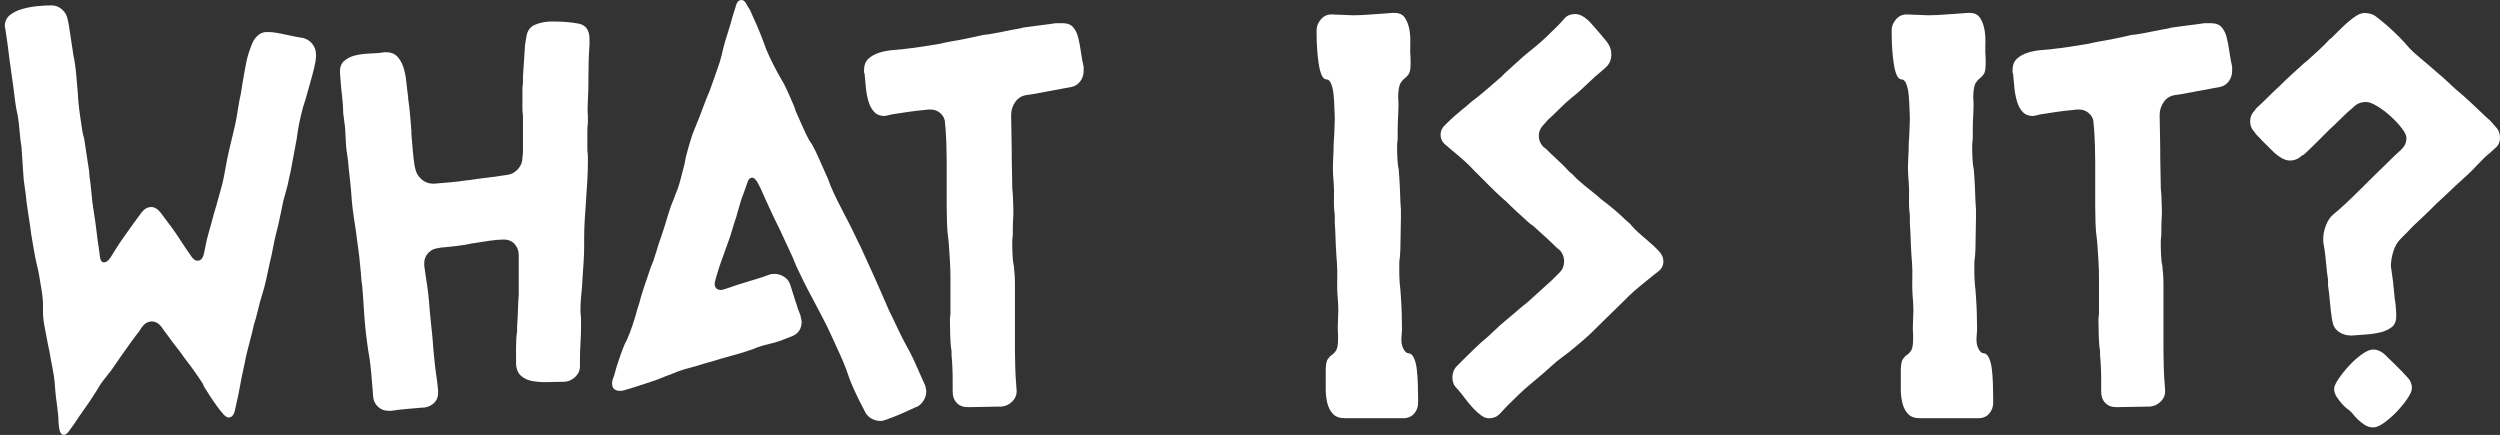 <?xml version="1.0" encoding="UTF-8"?> <!-- Generator: Adobe Illustrator 23.0.6, SVG Export Plug-In . SVG Version: 6.00 Build 0) --> <svg xmlns="http://www.w3.org/2000/svg" xmlns:xlink="http://www.w3.org/1999/xlink" id="Layer_1" x="0px" y="0px" viewBox="0 0 612.92 106.63" style="enable-background:new 0 0 612.92 106.63;" xml:space="preserve"><rect x="0" y="0" width="612.92" height="106.63" fill="#333333" stroke="none"/> <style type="text/css"> .st0{fill:#FFFFFF;} </style> <g> <path class="st0" d="M34.22,81.09c-0.7,0.88-1.49,1.93-2.37,3.16c-0.88,1.23-1.62,2.28-2.24,3.16l-1.18,1.71 c-0.62,0.97-1.4,2.04-2.37,3.22c-0.97,1.18-1.71,2.26-2.24,3.23l-0.92,1.45c-0.62,0.97-1.36,2.06-2.24,3.29 c-0.88,1.23-1.63,2.33-2.24,3.29l-1.32,1.84c-0.53,0.79-1.01,1.18-1.45,1.18c-0.62,0-1.01-0.61-1.18-1.84l-0.13-1.32 c0-1.05-0.11-2.35-0.33-3.88c-0.22-1.53-0.38-2.83-0.46-3.88l-0.13-1.84c-0.09-1.05-0.29-2.35-0.59-3.88 c-0.31-1.53-0.55-2.83-0.72-3.88l-0.39-1.84c-0.18-1.05-0.42-2.32-0.72-3.82c-0.31-1.49-0.46-2.81-0.46-3.95v-1.71 c0-1.14-0.13-2.46-0.39-3.95c-0.26-1.49-0.48-2.81-0.66-3.95l-0.39-1.71c-0.26-1.05-0.53-2.35-0.79-3.88 c-0.26-1.53-0.48-2.83-0.66-3.88l-0.26-1.97c-0.18-1.05-0.37-2.35-0.59-3.88C6.55,50,6.4,48.71,6.31,47.66l-0.26-1.84 c-0.18-1.05-0.31-2.35-0.39-3.88c-0.09-1.53-0.18-2.87-0.26-4.01l-0.13-1.84c-0.18-1.05-0.33-2.35-0.46-3.88 c-0.13-1.53-0.29-2.83-0.46-3.88l-0.39-1.84c-0.18-1.05-0.35-2.35-0.53-3.88c-0.18-1.53-0.35-2.83-0.53-3.88l-0.26-1.97 c-0.18-1.05-0.35-2.35-0.53-3.88c-0.18-1.53-0.35-2.83-0.53-3.88L1.31,7.11c0-0.17-0.02-0.28-0.07-0.33 C1.2,6.74,1.18,6.63,1.18,6.45c0-1.14,0.4-2.04,1.19-2.7c0.79-0.66,1.78-1.16,2.96-1.51c1.18-0.35,2.43-0.59,3.75-0.72 c1.32-0.13,2.5-0.2,3.55-0.2c0.96,0,1.82,0.33,2.57,0.99c0.75,0.66,1.21,1.47,1.38,2.43l0.26,1.18c0.18,1.05,0.37,2.35,0.59,3.88 c0.22,1.54,0.42,2.83,0.59,3.88l0.26,1.32c0.17,1.05,0.33,2.35,0.46,3.88c0.13,1.54,0.24,2.83,0.33,3.88l0.13,1.98 c0.09,1.05,0.24,2.35,0.46,3.88c0.22,1.54,0.42,2.83,0.59,3.88l0.4,1.58c0.17,1.05,0.37,2.35,0.59,3.88 c0.22,1.54,0.42,2.83,0.59,3.88l0.13,1.58c0.17,1.05,0.33,2.35,0.46,3.88c0.13,1.54,0.28,2.83,0.46,3.88l0.26,1.71 c0.18,1.05,0.35,2.35,0.53,3.88c0.17,1.54,0.35,2.83,0.53,3.88l0.26,1.97c0.09,1.14,0.44,1.71,1.05,1.71 c0.53,0,1.05-0.39,1.58-1.18l1.32-2.11c0.53-0.88,1.25-1.95,2.17-3.23c0.92-1.27,1.69-2.35,2.3-3.23l1.84-2.5 c0.7-0.88,1.49-1.32,2.37-1.32c0.79,0,1.53,0.44,2.24,1.32l1.58,2.11c0.7,0.88,1.47,1.93,2.3,3.16c0.83,1.23,1.56,2.33,2.17,3.29 l1.45,2.11c0.53,0.79,1.05,1.18,1.58,1.18c0.79,0,1.32-0.57,1.58-1.71l0.39-1.84c0.17-1.05,0.48-2.32,0.92-3.82 c0.44-1.49,0.79-2.77,1.05-3.82l0.66-2.24c0.26-0.97,0.61-2.22,1.05-3.75c0.44-1.53,0.75-2.83,0.92-3.88l0.39-2.11 c0.18-1.05,0.44-2.35,0.79-3.88c0.35-1.53,0.66-2.83,0.92-3.88l0.53-2.24c0.26-1.14,0.51-2.46,0.72-3.95 c0.22-1.49,0.46-2.76,0.72-3.82l0.39-2.5c0.18-0.96,0.39-2.21,0.66-3.75c0.26-1.53,0.57-2.83,0.92-3.88l0.66-1.84 c0.35-0.96,0.88-1.76,1.58-2.37c0.7-0.61,1.58-0.88,2.63-0.79c0.88,0,2.19,0.2,3.95,0.59c1.76,0.39,3.2,0.68,4.34,0.86h0.13 c0.97,0.26,1.73,0.77,2.3,1.51c0.57,0.75,0.86,1.6,0.86,2.57v0.66l-0.13,1.05c-0.18,1.05-0.48,2.35-0.92,3.88 c-0.44,1.54-0.79,2.79-1.05,3.75l-0.53,1.84c-0.35,0.97-0.7,2.19-1.05,3.69c-0.35,1.49-0.62,2.81-0.79,3.95l-0.26,1.84 c-0.18,1.05-0.42,2.35-0.72,3.88c-0.31,1.54-0.55,2.83-0.72,3.88l-0.39,1.71c-0.18,1.05-0.48,2.33-0.92,3.82 c-0.44,1.49-0.75,2.76-0.92,3.82l-0.39,1.84c-0.18,0.97-0.46,2.22-0.86,3.75c-0.39,1.54-0.68,2.83-0.86,3.88l-0.39,1.97 c-0.26,1.05-0.55,2.33-0.86,3.82c-0.31,1.49-0.59,2.76-0.86,3.82l-0.53,1.84c-0.35,1.05-0.7,2.33-1.05,3.82 c-0.35,1.49-0.7,2.77-1.05,3.82l-0.39,1.71c-0.26,1.05-0.59,2.33-0.99,3.82c-0.39,1.49-0.68,2.77-0.86,3.82l-0.39,1.84 c-0.26,1.14-0.53,2.46-0.79,3.95c-0.26,1.49-0.53,2.77-0.79,3.82l-0.4,1.84c-0.26,1.23-0.79,1.84-1.58,1.84 c-0.35,0-0.77-0.26-1.25-0.79c-0.48-0.53-1.01-1.18-1.58-1.97c-0.57-0.79-1.14-1.62-1.71-2.5c-0.57-0.88-1.08-1.67-1.51-2.37 l-0.26-0.66c-0.61-0.96-1.36-2.06-2.24-3.29c-0.88-1.23-1.67-2.28-2.37-3.16l-0.53-0.79c-0.7-0.88-1.49-1.91-2.37-3.09 c-0.88-1.18-1.67-2.26-2.37-3.22l-0.26-0.39c-0.7-0.88-1.49-1.32-2.37-1.32c-0.88,0-1.67,0.44-2.37,1.32L34.22,81.09z"></path> <path class="st0" d="M103.73,99.92c-1.05,0.09-2.35,0.2-3.88,0.33c-1.54,0.13-2.83,0.29-3.88,0.46H95.7h-0.53 c-0.97,0-1.8-0.33-2.5-0.99c-0.7-0.66-1.1-1.47-1.18-2.44l-0.13-1.71c-0.09-1.14-0.2-2.46-0.33-3.95 c-0.13-1.49-0.29-2.81-0.46-3.95L90.3,86.1c-0.18-1.14-0.35-2.46-0.53-3.95c-0.18-1.49-0.31-2.81-0.39-3.95l-0.13-1.71 c-0.09-1.14-0.18-2.48-0.26-4.02c-0.09-1.53-0.22-2.83-0.39-3.88l-0.13-1.71c-0.09-1.14-0.22-2.46-0.39-3.95 c-0.18-1.49-0.35-2.81-0.53-3.95l-0.26-2.11c-0.18-1.05-0.38-2.35-0.59-3.88c-0.22-1.53-0.37-2.83-0.46-3.88l-0.13-1.84 c-0.09-1.14-0.22-2.48-0.4-4.02c-0.18-1.53-0.31-2.83-0.39-3.88l-0.26-1.84c-0.18-1.05-0.29-2.35-0.33-3.88 c-0.05-1.53-0.15-2.83-0.33-3.88l-0.26-2.11c0-1.14-0.09-2.46-0.26-3.95c-0.18-1.49-0.31-2.81-0.39-3.95l-0.13-1.84 c-0.09-1.32,0.24-2.3,0.99-2.96c0.74-0.66,1.67-1.12,2.76-1.38c1.1-0.26,2.32-0.42,3.69-0.46c1.36-0.04,2.57-0.15,3.62-0.33 c1.32,0,2.3,0.35,2.96,1.05c0.66,0.7,1.16,1.58,1.51,2.63c0.35,1.05,0.59,2.24,0.72,3.56c0.13,1.32,0.28,2.59,0.46,3.82v0.39 c0.17,1.05,0.33,2.35,0.46,3.88c0.13,1.54,0.24,2.88,0.33,4.02v0.79c0.09,1.05,0.2,2.35,0.33,3.88c0.13,1.54,0.28,2.83,0.46,3.88 l0.13,0.53c0.18,1.05,0.68,1.95,1.51,2.7c0.83,0.75,1.82,1.12,2.96,1.12h0.13c1.05-0.09,2.35-0.2,3.88-0.33 c1.53-0.13,2.83-0.28,3.88-0.46l1.18-0.13c1.05-0.17,2.35-0.35,3.88-0.53c1.53-0.17,2.83-0.35,3.88-0.53l0.92-0.13 c1.14-0.09,2.11-0.55,2.9-1.38c0.79-0.83,1.18-1.82,1.18-2.96l0.13-1.05v-5.27v-2.63V28.3c-0.09-0.53-0.13-1.14-0.13-1.84 c0-0.7,0-1.4,0-2.11c0-0.7,0-1.4,0-2.11c0-0.7,0.04-1.32,0.13-1.84v-1.58c0.09-1.14,0.17-2.46,0.26-3.95 c0.09-1.49,0.17-2.81,0.26-3.95L129,9.35c0.18-1.67,0.9-2.76,2.17-3.29c1.27-0.53,2.65-0.79,4.15-0.79c2.63,0,4.83,0.18,6.58,0.53 c1.75,0.35,2.63,1.63,2.63,3.82v1.32c-0.09,1.05-0.15,2.35-0.2,3.88c-0.04,1.54-0.07,2.88-0.07,4.02v1.71 c0,1.05-0.04,2.35-0.13,3.88c-0.09,1.54-0.09,2.88,0,4.01v1.71c-0.09,0.62-0.13,1.27-0.13,1.97c0,0.7,0,1.4,0,2.11 c0,0.7,0,1.38,0,2.04c0,0.66,0.04,1.25,0.13,1.78v2.11c0,1.14-0.05,2.48-0.13,4.01c-0.09,1.54-0.18,2.83-0.26,3.88l-0.13,2.11 c-0.09,1.05-0.18,2.35-0.26,3.88c-0.09,1.54-0.13,2.88-0.13,4.02v2.24c0,1.05-0.04,2.35-0.13,3.88c-0.09,1.54-0.18,2.83-0.26,3.88 l-0.13,2.11c-0.09,0.88-0.18,1.84-0.26,2.9c-0.09,1.05-0.13,2.06-0.13,3.03c0,0.44,0.02,0.81,0.07,1.12 c0.04,0.31,0.07,0.59,0.07,0.86v1.97c0,1.14-0.04,2.48-0.13,4.02c-0.09,1.54-0.13,2.83-0.13,3.88v1.84c0,1.05-0.42,1.95-1.25,2.7 c-0.83,0.75-1.73,1.12-2.7,1.12c-1.14,0-2.37,0.02-3.69,0.07c-1.32,0.04-2.57-0.02-3.75-0.2c-1.18-0.17-2.17-0.59-2.96-1.25 c-0.79-0.66-1.23-1.65-1.32-2.96v-0.13c0-1.14,0-2.48,0-4.02c0-1.53,0.09-2.83,0.26-3.88v-1.19c0.09-1.05,0.15-2.35,0.2-3.88 c0.04-1.53,0.11-2.83,0.2-3.88v-1.05v-7.9v-0.79c0-1.05-0.33-1.95-0.99-2.7c-0.66-0.74-1.56-1.12-2.7-1.12 c-0.97,0-2.22,0.11-3.75,0.33c-1.54,0.22-2.79,0.42-3.75,0.59h-0.13c-1.05,0.26-2.35,0.48-3.88,0.66 c-1.54,0.18-2.83,0.31-3.88,0.39l-0.66,0.13c-0.97,0.09-1.78,0.48-2.44,1.18c-0.66,0.7-0.99,1.54-0.99,2.5v0.53l0.13,1.05 c0.17,1.14,0.37,2.46,0.59,3.95c0.22,1.49,0.37,2.81,0.46,3.95l0.13,1.71c0.09,1.14,0.22,2.48,0.39,4.01 c0.17,1.54,0.31,2.83,0.39,3.88l0.13,1.84c0.09,1.14,0.22,2.46,0.39,3.95c0.18,1.49,0.35,2.81,0.53,3.95l0.26,2.37v0.66 c0,0.97-0.31,1.76-0.92,2.37c-0.62,0.62-1.4,1.01-2.37,1.19H103.73z"></path> <path class="st0" d="M193.77,69.9c0.35,1.05,0.75,2.3,1.19,3.75c0.44,1.45,0.88,2.7,1.32,3.75v0.13c0.17,0.7,0.26,1.14,0.26,1.32 c0,1.84-0.88,3.07-2.63,3.69l-1.71,0.66c-1.05,0.44-2.33,0.83-3.82,1.18c-1.49,0.35-2.72,0.75-3.69,1.18l-1.97,0.66 c-1.05,0.35-2.33,0.72-3.82,1.12c-1.49,0.39-2.77,0.77-3.82,1.12l-2.37,0.66c-1.05,0.35-2.33,0.72-3.82,1.12 c-1.49,0.39-2.72,0.81-3.69,1.25l-2.11,0.79c-0.97,0.44-2.19,0.9-3.68,1.38c-1.49,0.48-2.77,0.9-3.82,1.25l-2.63,0.79 c-0.26,0.09-0.57,0.13-0.92,0.13c-1.32,0-1.97-0.61-1.97-1.84c0-0.35,0.04-0.66,0.13-0.92l0.39-1.05c0.26-1.05,0.63-2.3,1.12-3.75 c0.48-1.45,0.94-2.7,1.38-3.75l0.66-1.32c0.44-0.97,0.9-2.17,1.38-3.62c0.48-1.45,0.86-2.7,1.12-3.75l0.39-1.18 c0.26-1.05,0.64-2.32,1.12-3.82c0.48-1.49,0.9-2.72,1.25-3.69l0.53-1.58c0.44-0.97,0.88-2.19,1.32-3.69 c0.44-1.49,0.83-2.72,1.19-3.69l0.53-1.58c0.35-1.05,0.75-2.32,1.18-3.82c0.44-1.49,0.88-2.72,1.32-3.68l0.53-1.45 c0.44-0.97,0.86-2.19,1.25-3.69c0.4-1.49,0.72-2.76,0.99-3.82l0.26-1.45c0.26-1.05,0.61-2.32,1.05-3.82 c0.44-1.49,0.88-2.72,1.32-3.69l0.53-1.32c0.44-1.05,0.92-2.3,1.45-3.75c0.53-1.45,1.01-2.65,1.45-3.62l0.53-1.45 c0.35-1.05,0.79-2.3,1.32-3.75c0.53-1.45,0.92-2.7,1.18-3.75l0.39-1.71c0.26-1.05,0.64-2.32,1.12-3.82 c0.48-1.49,0.86-2.77,1.12-3.82l0.79-2.5C180.6,0.57,181.09,0,181.79,0c0.53,0,1.01,0.48,1.45,1.45l0.66,1.05 c0.44,0.97,0.96,2.15,1.58,3.56c0.61,1.4,1.1,2.59,1.45,3.55l0.39,1.05c0.35,1.05,0.86,2.26,1.51,3.62 c0.66,1.36,1.25,2.52,1.78,3.49l0.66,1.18c0.61,0.97,1.23,2.13,1.84,3.49c0.61,1.36,1.14,2.57,1.58,3.62l0.39,1.18 c0.44,0.97,0.96,2.15,1.58,3.56c0.61,1.4,1.18,2.59,1.71,3.55l0.79,1.18c0.53,0.97,1.1,2.15,1.71,3.56 c0.61,1.4,1.14,2.59,1.58,3.55l0.53,1.19c0.35,1.05,0.86,2.28,1.51,3.68c0.66,1.4,1.25,2.59,1.78,3.56l0.66,1.32 c0.53,0.97,1.14,2.15,1.84,3.56c0.7,1.4,1.27,2.59,1.71,3.55l0.53,1.05c0.44,0.97,0.99,2.17,1.65,3.62 c0.66,1.45,1.21,2.66,1.65,3.62l0.53,1.18c0.44,0.97,0.96,2.17,1.58,3.62c0.61,1.45,1.14,2.66,1.58,3.62l0.66,1.32 c0.44,0.97,0.99,2.13,1.65,3.49c0.66,1.36,1.25,2.52,1.78,3.49l0.79,1.45c0.53,0.97,1.1,2.15,1.71,3.56 c0.61,1.4,1.14,2.59,1.58,3.55l0.66,1.45c0.17,0.7,0.26,1.18,0.26,1.45c0,0.79-0.22,1.54-0.66,2.24c-0.44,0.7-1.01,1.23-1.71,1.58 h-0.13c-0.62,0.26-1.34,0.59-2.17,0.99c-0.84,0.39-1.69,0.77-2.57,1.12c-0.88,0.35-1.67,0.66-2.37,0.92 c-0.7,0.26-1.23,0.39-1.58,0.39c-0.79,0-1.54-0.2-2.24-0.59c-0.7-0.39-1.23-0.94-1.58-1.65l-0.53-1.05 c-0.53-0.97-1.12-2.15-1.78-3.56c-0.66-1.4-1.16-2.59-1.51-3.55l-0.79-2.24c-0.35-0.97-0.86-2.17-1.51-3.62 c-0.66-1.45-1.21-2.65-1.65-3.62l-0.79-1.71c-0.44-0.97-1.01-2.13-1.71-3.49c-0.7-1.36-1.32-2.52-1.84-3.49l-1.18-2.24 c-0.53-0.96-1.14-2.15-1.84-3.56c-0.7-1.4-1.27-2.59-1.71-3.55l-0.92-2.24c-0.44-0.96-0.99-2.15-1.65-3.56 c-0.66-1.4-1.21-2.59-1.65-3.55l-1.05-2.11c-0.44-0.96-0.99-2.15-1.65-3.55c-0.66-1.4-1.21-2.63-1.65-3.69l-0.79-1.58 c-0.53-0.97-1.01-1.45-1.45-1.45c-0.61,0-1.05,0.53-1.32,1.58l-0.79,2.24c-0.44,1.05-0.86,2.33-1.25,3.82 c-0.39,1.49-0.77,2.72-1.12,3.69l-0.92,3.03c-0.35,0.97-0.79,2.19-1.32,3.69c-0.53,1.49-0.97,2.72-1.32,3.69l-0.92,3.03 c-0.18,0.7-0.26,1.1-0.26,1.18c0,1.05,0.53,1.58,1.58,1.58c0.17,0,0.53-0.09,1.05-0.26l1.58-0.53c0.96-0.35,2.19-0.74,3.69-1.18 c1.49-0.44,2.76-0.83,3.82-1.18l1.84-0.66c0.26-0.09,0.61-0.13,1.05-0.13c0.88,0,1.69,0.24,2.43,0.72 C193,68.35,193.51,69.03,193.77,69.9z"></path> <path class="st0" d="M226.42,26.99c-1.05,0.09-2.35,0.24-3.88,0.46c-1.54,0.22-2.83,0.42-3.88,0.59l-1.05,0.26 c-0.18,0-0.31,0.02-0.39,0.07c-0.09,0.05-0.22,0.07-0.39,0.07c-1.05,0-1.89-0.33-2.5-0.99c-0.62-0.66-1.08-1.49-1.38-2.5 c-0.31-1.01-0.53-2.13-0.66-3.36c-0.13-1.23-0.24-2.41-0.33-3.55l-0.13-0.26v-0.53c0-1.23,0.35-2.17,1.05-2.83 c0.7-0.66,1.6-1.16,2.7-1.51c1.1-0.35,2.3-0.57,3.62-0.66c1.32-0.09,2.54-0.22,3.68-0.39l1.19-0.13c1.05-0.18,2.35-0.37,3.88-0.59 c1.53-0.22,2.83-0.46,3.88-0.72l1.32-0.26c1.05-0.17,2.35-0.41,3.88-0.72c1.53-0.31,2.83-0.59,3.88-0.86l1.18-0.13 c1.14-0.17,2.46-0.42,3.95-0.72c1.49-0.31,2.77-0.55,3.82-0.72l1.05-0.26c1.14-0.17,2.46-0.35,3.95-0.53 c1.49-0.17,2.81-0.35,3.95-0.53h1.19h0.53c1.14,0,2,0.33,2.57,0.99c0.57,0.66,0.99,1.51,1.25,2.57c0.26,1.05,0.48,2.22,0.66,3.49 c0.17,1.27,0.39,2.48,0.66,3.62v0.26v0.79c0,0.97-0.29,1.82-0.86,2.57c-0.57,0.75-1.34,1.21-2.3,1.38l-1.45,0.26 c-1.05,0.18-2.35,0.42-3.88,0.72c-1.54,0.31-2.83,0.55-3.88,0.72l-1.71,0.26c-1.14,0.18-2.04,0.75-2.7,1.71 c-0.66,0.97-0.99,1.98-0.99,3.03v0.53c0,1.05,0.02,2.35,0.07,3.88c0.04,1.54,0.07,2.88,0.07,4.02v1.84c0,1.05,0.02,2.35,0.07,3.88 c0.04,1.54,0.07,2.88,0.07,4.02l0.13,1.45c0,0.53,0.02,1.14,0.07,1.84c0.04,0.7,0.07,1.4,0.07,2.11c0,0.7-0.02,1.4-0.07,2.11 c-0.04,0.7-0.07,1.32-0.07,1.84v1.84c0,0.26-0.02,0.55-0.07,0.86c-0.04,0.31-0.07,0.68-0.07,1.12c0,0.97,0.02,2,0.07,3.09 c0.04,1.1,0.15,2.04,0.33,2.83l0.13,1.45c0.09,0.79,0.13,1.71,0.13,2.76s0,2.06,0,3.03v2.11v1.71v7.9v1.58 c0,1.14,0.02,2.48,0.07,4.02c0.04,1.54,0.11,2.83,0.2,3.88l0.13,1.84c0.09,1.05-0.24,1.97-0.99,2.76c-0.75,0.79-1.65,1.23-2.7,1.32 h-0.26c-1.05,0-2.35,0.02-3.88,0.07c-1.54,0.04-2.88,0.07-4.02,0.07h-0.13c-1.14,0-2.04-0.35-2.7-1.05 c-0.66-0.7-0.99-1.62-0.99-2.76v-0.92v-1.97c0-0.96-0.02-1.97-0.07-3.03c-0.05-1.05-0.11-2.02-0.2-2.9V86.1 c-0.18-1.05-0.29-2.35-0.33-3.88c-0.04-1.53-0.07-2.87-0.07-4.02l0.13-1.18v-7.9V67.8c0-1.05-0.04-2.35-0.13-3.88 c-0.09-1.53-0.18-2.87-0.26-4.01l-0.13-1.32c-0.18-1.14-0.29-2.48-0.33-4.02c-0.04-1.53-0.07-2.83-0.07-3.88V49.1v-7.9v-1.58 c0-1.05-0.02-2.35-0.07-3.88c-0.05-1.53-0.11-2.87-0.2-4.02l-0.13-1.45c0-0.96-0.35-1.78-1.05-2.43c-0.7-0.66-1.54-0.99-2.5-0.99 h-0.53L226.42,26.99z"></path> <path class="st0" d="M325.28,19.48c-0.53,0-0.94-0.35-1.25-1.05c-0.31-0.7-0.55-1.62-0.72-2.77c-0.18-1.14-0.31-2.35-0.39-3.62 c-0.09-1.27-0.13-2.52-0.13-3.75V7.37c0-0.96,0.37-1.86,1.12-2.7c0.75-0.83,1.69-1.21,2.83-1.12l3.29,0.13 c1.14,0.09,2.48,0.09,4.02,0c1.53-0.09,2.83-0.17,3.88-0.26l3.55-0.26h0.4c1.14,0,1.97,0.37,2.5,1.12c0.53,0.75,0.9,1.67,1.12,2.76 c0.22,1.1,0.31,2.33,0.26,3.69c-0.05,1.36-0.02,2.61,0.07,3.75v0.66v0.53c0,1.23-0.15,2.06-0.46,2.5 c-0.31,0.44-0.64,0.79-0.99,1.05c-0.35,0.26-0.68,0.64-0.99,1.12c-0.31,0.48-0.51,1.43-0.59,2.83v0.92c0.09,1.05,0.09,2.35,0,3.88 c-0.09,1.54-0.13,2.88-0.13,4.02v1.71c0,0.35-0.02,0.68-0.07,0.99c-0.04,0.31-0.07,0.68-0.07,1.12c0,0.97,0.02,1.97,0.07,3.03 c0.04,1.05,0.15,1.97,0.33,2.77l0.13,1.84c0.09,1.14,0.15,2.48,0.2,4.01c0.04,1.54,0.11,2.83,0.2,3.88v2.11 c0,1.14-0.02,2.48-0.07,4.02c-0.05,1.54-0.07,2.83-0.07,3.88l-0.13,1.84c-0.09,0.44-0.13,0.92-0.13,1.45c0,0.53,0,1.1,0,1.71 c0,0.88,0.02,1.71,0.07,2.5c0.04,0.79,0.11,1.49,0.2,2.11l0.13,1.97c0.09,1.05,0.15,2.35,0.2,3.88c0.04,1.54,0.07,2.88,0.07,4.01 l-0.13,1.84c-0.09,1.14,0.07,2.09,0.46,2.83c0.39,0.75,0.81,1.12,1.25,1.12c0.53,0,0.96,0.37,1.32,1.12 c0.35,0.75,0.59,1.67,0.72,2.76c0.13,1.1,0.22,2.3,0.26,3.62c0.04,1.32,0.07,2.55,0.07,3.69v0.92c0,1.05-0.33,1.95-0.99,2.7 c-0.66,0.75-1.56,1.12-2.7,1.12h-3.16h-7.9h-3.16c-1.32,0-2.3-0.35-2.96-1.05c-0.66-0.7-1.12-1.58-1.38-2.63 c-0.26-1.05-0.4-2.22-0.4-3.49c0-1.27,0-2.52,0-3.75v-0.66c0-1.4,0.15-2.35,0.46-2.83c0.31-0.48,0.66-0.86,1.05-1.12 c0.39-0.26,0.74-0.63,1.05-1.12c0.31-0.48,0.46-1.43,0.46-2.83v-1.05c-0.09-1.05-0.09-2.35,0-3.88c0.09-1.53,0.09-2.87,0-4.01 l-0.13-1.71c-0.09-1.14-0.11-2.48-0.07-4.02c0.04-1.53,0.02-2.83-0.07-3.88l-0.13-1.84c-0.09-1.14-0.15-2.48-0.2-4.02 c-0.04-1.53-0.11-2.83-0.2-3.88v-2.11c-0.18-1.14-0.24-2.48-0.2-4.02c0.04-1.53,0.02-2.83-0.07-3.88l-0.13-1.71 c-0.09-1.14-0.09-2.48,0-4.01c0.09-1.53,0.13-2.83,0.13-3.88l0.13-1.97c0-0.53,0.02-1.14,0.07-1.84c0.04-0.7,0.07-1.4,0.07-2.11 c0-0.7-0.02-1.4-0.07-2.11c-0.04-0.7-0.07-1.32-0.07-1.84l-0.13-1.84c-0.09-1.14-0.29-2.08-0.59-2.83 C326.09,19.86,325.72,19.48,325.28,19.48z"></path> <path class="st0" d="M358.85,88.07c0.7-0.7,1.62-1.6,2.76-2.7c1.14-1.1,2.15-2,3.03-2.7l1.97-1.84c0.7-0.7,1.67-1.56,2.9-2.57 c1.23-1.01,2.24-1.86,3.03-2.57l2.24-1.84c0.79-0.7,1.75-1.58,2.9-2.63c1.14-1.05,2.11-1.93,2.9-2.63l1.84-1.84 c0.7-0.7,1.05-1.58,1.05-2.63c0-1.14-0.39-2.11-1.18-2.9l-0.53-0.39c-0.79-0.79-1.76-1.71-2.9-2.76c-1.14-1.05-2.11-1.93-2.9-2.63 l-0.92-0.66c-0.79-0.7-1.76-1.58-2.9-2.63c-1.14-1.05-2.11-1.98-2.9-2.77l-1.05-0.92c-0.79-0.7-1.73-1.6-2.83-2.7 c-1.1-1.1-2.04-2.04-2.83-2.83l-1.05-1.05c-0.7-0.79-1.63-1.69-2.76-2.7c-1.14-1.01-2.15-1.86-3.03-2.57l-1.05-0.92 c-0.97-0.7-1.45-1.58-1.45-2.63c0-0.97,0.39-1.8,1.18-2.5l0.66-0.66c0.79-0.79,1.78-1.67,2.96-2.63c1.18-0.96,2.17-1.8,2.96-2.5 l1.05-0.79c0.88-0.7,1.91-1.56,3.09-2.57c1.18-1.01,2.17-1.86,2.96-2.57l0.92-0.92c0.79-0.7,1.76-1.58,2.9-2.63 c1.14-1.05,2.15-1.93,3.03-2.63l1.45-1.18c0.88-0.7,1.86-1.58,2.96-2.63c1.1-1.05,2.04-1.97,2.83-2.76l1.32-1.45 c0.61-0.79,1.53-1.19,2.76-1.19c1.23,0,2.54,0.79,3.95,2.37c1.4,1.58,2.68,3.07,3.82,4.48l0.26,0.39c0.53,0.79,0.79,1.67,0.79,2.63 c0,1.32-0.44,2.37-1.32,3.16l-1.18,1.05c-0.88,0.7-1.87,1.58-2.96,2.63c-1.1,1.05-2.04,1.93-2.83,2.63l-1.45,1.18 c-0.88,0.7-1.87,1.6-2.96,2.7c-1.1,1.1-2.04,2-2.83,2.7l-1.05,1.18c-0.79,0.79-1.19,1.71-1.19,2.76c0,1.05,0.39,1.98,1.19,2.77 l0.53,0.39c0.79,0.79,1.75,1.71,2.9,2.76c1.14,1.05,2.06,1.98,2.76,2.77l0.92,0.79c0.7,0.79,1.65,1.67,2.83,2.63 c1.18,0.97,2.22,1.8,3.09,2.5l1.05,0.92c0.97,0.7,2.02,1.54,3.16,2.5c1.14,0.97,2.11,1.84,2.9,2.63l1.05,0.92 c0.7,0.88,1.65,1.82,2.83,2.83c1.18,1.01,2.17,1.87,2.96,2.57l1.18,1.18c0.79,0.79,1.18,1.67,1.18,2.63c0,1.05-0.44,1.89-1.32,2.5 l-1.18,0.92c-0.88,0.7-1.93,1.56-3.16,2.57c-1.23,1.01-2.19,1.87-2.9,2.57l-1.45,1.45c-0.79,0.79-1.73,1.71-2.83,2.76 c-1.1,1.05-2.04,1.97-2.83,2.76l-1.58,1.58c-0.7,0.7-1.65,1.56-2.83,2.57c-1.18,1.01-2.22,1.87-3.09,2.57l-1.58,1.18 c-0.97,0.7-2,1.56-3.09,2.57c-1.1,1.01-2.09,1.87-2.96,2.57l-1.71,1.45c-0.88,0.7-1.89,1.6-3.03,2.7c-1.14,1.1-2.06,2-2.76,2.7 l-1.84,1.98c-0.7,0.7-1.58,1.05-2.63,1.05c-0.62,0-1.25-0.24-1.91-0.72c-0.66-0.48-1.32-1.07-1.98-1.78 c-0.66-0.7-1.3-1.47-1.91-2.3c-0.62-0.83-1.23-1.6-1.84-2.3l-0.26-0.26c-0.7-0.7-1.05-1.58-1.05-2.63c0-1.23,0.44-2.24,1.32-3.03 L358.85,88.07z"></path> <path class="st0" d="M466.27,19.48c-0.53,0-0.94-0.35-1.25-1.05c-0.31-0.7-0.55-1.62-0.72-2.77c-0.18-1.14-0.31-2.35-0.39-3.62 c-0.09-1.27-0.13-2.52-0.13-3.75V7.37c0-0.96,0.37-1.86,1.12-2.7c0.75-0.83,1.69-1.21,2.83-1.12l3.29,0.13 c1.14,0.09,2.48,0.09,4.02,0c1.53-0.09,2.83-0.17,3.88-0.26l3.55-0.26h0.4c1.14,0,1.97,0.37,2.5,1.12c0.53,0.75,0.9,1.67,1.12,2.76 c0.22,1.1,0.31,2.33,0.26,3.69c-0.05,1.36-0.02,2.61,0.07,3.75v0.66v0.53c0,1.23-0.15,2.06-0.46,2.5 c-0.31,0.44-0.64,0.79-0.99,1.05c-0.35,0.26-0.68,0.64-0.99,1.12c-0.31,0.48-0.51,1.43-0.59,2.83v0.92c0.09,1.05,0.09,2.35,0,3.88 c-0.09,1.54-0.13,2.88-0.13,4.02v1.71c0,0.35-0.02,0.68-0.07,0.99c-0.04,0.31-0.07,0.68-0.07,1.12c0,0.97,0.02,1.97,0.07,3.03 c0.04,1.05,0.15,1.97,0.33,2.77l0.13,1.84c0.09,1.14,0.15,2.48,0.2,4.01c0.04,1.54,0.11,2.83,0.2,3.88v2.11 c0,1.14-0.02,2.48-0.07,4.02c-0.05,1.54-0.07,2.83-0.07,3.88l-0.13,1.84c-0.09,0.44-0.13,0.92-0.13,1.45c0,0.53,0,1.1,0,1.71 c0,0.88,0.02,1.71,0.07,2.5c0.04,0.79,0.11,1.49,0.2,2.11l0.13,1.97c0.09,1.05,0.15,2.35,0.2,3.88c0.04,1.54,0.07,2.88,0.07,4.01 l-0.13,1.84c-0.09,1.14,0.07,2.09,0.46,2.83c0.39,0.75,0.81,1.12,1.25,1.12c0.53,0,0.96,0.37,1.32,1.12 c0.35,0.75,0.59,1.67,0.72,2.76c0.13,1.1,0.22,2.3,0.26,3.62c0.04,1.32,0.07,2.55,0.07,3.69v0.92c0,1.05-0.33,1.95-0.99,2.7 c-0.66,0.75-1.56,1.12-2.7,1.12h-3.16h-7.9h-3.16c-1.32,0-2.3-0.35-2.96-1.05c-0.66-0.7-1.12-1.58-1.38-2.63 c-0.26-1.05-0.4-2.22-0.4-3.49c0-1.27,0-2.52,0-3.75v-0.66c0-1.4,0.15-2.35,0.46-2.83c0.31-0.48,0.66-0.86,1.05-1.12 c0.39-0.26,0.74-0.63,1.05-1.12c0.31-0.48,0.46-1.43,0.46-2.83v-1.05c-0.09-1.05-0.09-2.35,0-3.88c0.09-1.53,0.09-2.87,0-4.01 l-0.13-1.71c-0.09-1.14-0.11-2.48-0.07-4.02c0.04-1.53,0.02-2.83-0.07-3.88l-0.13-1.84c-0.09-1.14-0.15-2.48-0.2-4.02 c-0.04-1.53-0.11-2.83-0.2-3.88v-2.11c-0.18-1.14-0.24-2.48-0.2-4.02c0.04-1.53,0.02-2.83-0.07-3.88l-0.13-1.71 c-0.09-1.14-0.09-2.48,0-4.01c0.09-1.53,0.13-2.83,0.13-3.88l0.13-1.97c0-0.53,0.02-1.14,0.07-1.84c0.04-0.7,0.07-1.4,0.07-2.11 c0-0.7-0.02-1.4-0.07-2.11c-0.04-0.7-0.07-1.32-0.07-1.84l-0.13-1.84c-0.09-1.14-0.29-2.08-0.59-2.83 C467.08,19.86,466.71,19.48,466.27,19.48z"></path> <path class="st0" d="M508,26.99c-1.05,0.09-2.35,0.24-3.88,0.46c-1.54,0.22-2.83,0.42-3.88,0.59l-1.05,0.26 c-0.18,0-0.31,0.02-0.39,0.07c-0.09,0.05-0.22,0.07-0.39,0.07c-1.05,0-1.89-0.33-2.5-0.99c-0.62-0.66-1.08-1.49-1.38-2.5 c-0.31-1.01-0.53-2.13-0.66-3.36c-0.13-1.23-0.24-2.41-0.33-3.55l-0.13-0.26v-0.53c0-1.23,0.35-2.17,1.05-2.83 c0.7-0.66,1.6-1.16,2.7-1.51c1.1-0.35,2.3-0.57,3.62-0.66c1.32-0.09,2.54-0.22,3.68-0.39l1.19-0.13c1.05-0.18,2.35-0.37,3.88-0.59 c1.53-0.22,2.83-0.46,3.88-0.72l1.32-0.26c1.05-0.17,2.35-0.41,3.88-0.72c1.53-0.31,2.83-0.59,3.88-0.86l1.18-0.13 c1.14-0.17,2.46-0.42,3.95-0.72c1.49-0.31,2.77-0.55,3.82-0.72l1.05-0.26c1.14-0.17,2.46-0.35,3.95-0.53 c1.49-0.17,2.81-0.35,3.95-0.53h1.19h0.53c1.14,0,2,0.33,2.57,0.99c0.57,0.66,0.99,1.51,1.25,2.57c0.26,1.05,0.48,2.22,0.66,3.49 c0.17,1.27,0.39,2.48,0.66,3.62v0.26v0.79c0,0.97-0.29,1.82-0.86,2.57c-0.57,0.75-1.34,1.21-2.3,1.38l-1.45,0.26 c-1.05,0.18-2.35,0.42-3.88,0.72c-1.54,0.31-2.83,0.55-3.88,0.72l-1.71,0.26c-1.14,0.18-2.04,0.75-2.7,1.71 c-0.66,0.97-0.99,1.98-0.99,3.03v0.53c0,1.05,0.02,2.35,0.07,3.88c0.04,1.54,0.07,2.88,0.07,4.02v1.84c0,1.05,0.02,2.35,0.07,3.88 c0.04,1.54,0.07,2.88,0.07,4.02l0.13,1.45c0,0.53,0.02,1.14,0.07,1.84c0.04,0.7,0.07,1.4,0.07,2.11c0,0.7-0.02,1.4-0.07,2.11 c-0.04,0.7-0.07,1.32-0.07,1.84v1.84c0,0.26-0.02,0.55-0.07,0.86c-0.04,0.31-0.07,0.68-0.07,1.12c0,0.97,0.02,2,0.07,3.09 c0.04,1.1,0.15,2.04,0.33,2.83l0.13,1.45c0.09,0.79,0.13,1.71,0.13,2.76s0,2.06,0,3.03v2.11v1.71v7.9v1.58 c0,1.14,0.02,2.48,0.07,4.02c0.04,1.54,0.11,2.83,0.2,3.88l0.13,1.84c0.09,1.05-0.24,1.97-0.99,2.76c-0.75,0.79-1.65,1.23-2.7,1.32 h-0.26c-1.05,0-2.35,0.02-3.88,0.07c-1.54,0.04-2.88,0.07-4.02,0.07h-0.13c-1.14,0-2.04-0.35-2.7-1.05 c-0.66-0.7-0.99-1.62-0.99-2.76v-0.92v-1.97c0-0.96-0.02-1.97-0.07-3.03c-0.05-1.05-0.11-2.02-0.2-2.9V86.1 c-0.18-1.05-0.29-2.35-0.33-3.88c-0.04-1.53-0.07-2.87-0.07-4.02l0.13-1.18v-7.9V67.8c0-1.05-0.04-2.35-0.13-3.88 c-0.09-1.53-0.18-2.87-0.26-4.01l-0.13-1.32c-0.18-1.14-0.29-2.48-0.33-4.02c-0.04-1.53-0.07-2.83-0.07-3.88V49.1v-7.9v-1.58 c0-1.05-0.02-2.35-0.07-3.88c-0.05-1.53-0.11-2.87-0.2-4.02l-0.13-1.45c0-0.96-0.35-1.78-1.05-2.43c-0.7-0.66-1.54-0.99-2.5-0.99 h-0.53L508,26.99z"></path> <path class="st0" d="M583.56,4.87c0.88,0.7,1.89,1.58,3.03,2.63c1.14,1.05,2.06,1.98,2.76,2.77l1.18,1.32 c0.7,0.79,1.67,1.69,2.9,2.7c1.23,1.01,2.24,1.87,3.03,2.57l1.05,0.92c0.88,0.7,1.86,1.58,2.96,2.63c1.1,1.05,2.08,1.93,2.96,2.63 l1.32,1.18c0.79,0.7,1.76,1.6,2.9,2.7c1.14,1.1,2.11,2,2.9,2.7l1.18,1.32c0.79,0.79,1.18,1.71,1.18,2.76 c0,1.14-0.39,2.02-1.18,2.63l-1.32,1.19c-0.88,0.7-1.84,1.62-2.9,2.76c-1.05,1.14-1.97,2.06-2.76,2.76l-1.58,1.45 c-0.79,0.7-1.76,1.6-2.9,2.7c-1.14,1.1-2.11,2-2.9,2.7l-1.45,1.45c-0.79,0.79-1.76,1.71-2.9,2.76c-1.14,1.05-2.06,1.97-2.77,2.76 l-1.71,1.71c-0.79,0.79-1.38,1.82-1.78,3.09c-0.39,1.27-0.59,2.48-0.59,3.62l0.26,1.84c0.17,1.05,0.33,2.35,0.46,3.88 c0.13,1.54,0.28,2.83,0.46,3.88l0.13,2.11v0.53c0,1.23-0.37,2.13-1.12,2.7c-0.75,0.57-1.65,0.99-2.7,1.25 c-1.05,0.26-2.22,0.44-3.49,0.53c-1.27,0.09-2.43,0.18-3.49,0.26h-0.39c-1.05,0-2.02-0.31-2.9-0.92c-0.88-0.61-1.4-1.49-1.58-2.63 l-0.13-0.79c-0.18-1.14-0.33-2.46-0.46-3.95c-0.13-1.49-0.29-2.81-0.46-3.95v-1.45c-0.18-1.05-0.33-2.35-0.46-3.88 c-0.13-1.53-0.29-2.83-0.46-3.88l-0.26-1.58v-0.66c0-1.05,0.22-2.15,0.66-3.29c0.44-1.14,1.01-2.02,1.71-2.63l1.71-1.45 c0.79-0.7,1.76-1.6,2.9-2.7c1.14-1.1,2.06-2,2.76-2.7l1.97-1.97c0.7-0.7,1.62-1.6,2.77-2.7c1.14-1.1,2.11-2.04,2.9-2.83l1.84-1.71 c0.79-0.79,1.18-1.71,1.18-2.76c0-0.61-0.38-1.4-1.12-2.37c-0.75-0.96-1.65-1.93-2.7-2.9c-1.05-0.97-2.15-1.8-3.29-2.5 c-1.14-0.7-2.06-1.05-2.77-1.05c-1.23,0-2.24,0.39-3.03,1.18l-0.13,0.13c-0.88,0.7-1.87,1.6-2.96,2.7c-1.1,1.1-2.04,2-2.83,2.7 l-0.66,0.66c-0.79,0.79-1.73,1.73-2.83,2.83c-1.1,1.1-2.04,2-2.83,2.7l-0.53,0.26c-0.79,0.79-1.76,1.19-2.9,1.19 c-1.23,0-2.63-0.77-4.21-2.3c-1.58-1.53-2.98-2.96-4.21-4.28l-0.13-0.26c-0.79-0.79-1.18-1.71-1.18-2.76 c0-1.05,0.39-1.97,1.18-2.76l0.26-0.4c0.79-0.7,1.73-1.6,2.83-2.7c1.1-1.1,2.04-2,2.83-2.7l0.26-0.26c0.79-0.79,1.75-1.71,2.9-2.76 c1.14-1.05,2.11-1.93,2.9-2.63l0.66-0.53c0.79-0.7,1.76-1.58,2.9-2.63c1.14-1.05,2.06-1.97,2.76-2.76l0.39-0.26 c0.61-0.61,1.27-1.27,1.98-1.97c0.7-0.7,1.4-1.36,2.11-1.97c0.7-0.61,1.4-1.14,2.11-1.58c0.7-0.44,1.36-0.66,1.97-0.66 c1.23,0,2.24,0.35,3.03,1.05L583.56,4.87z M590.14,92.41c0.79,0.79,1.18,1.71,1.18,2.77c0,0.62-0.37,1.47-1.12,2.57 c-0.75,1.1-1.63,2.17-2.63,3.22c-1.01,1.05-2.04,1.95-3.09,2.7c-1.05,0.75-1.93,1.12-2.63,1.12c-0.79,0-1.51-0.22-2.17-0.66 c-0.66-0.44-1.23-0.9-1.71-1.38c-0.48-0.48-0.88-0.92-1.18-1.32c-0.31-0.39-0.46-0.55-0.46-0.46c0-0.09-0.22-0.28-0.66-0.59 c-0.44-0.31-0.9-0.72-1.38-1.25c-0.48-0.53-0.94-1.12-1.38-1.78c-0.44-0.66-0.66-1.34-0.66-2.04c0-0.53,0.35-1.32,1.05-2.37 c0.7-1.05,1.56-2.13,2.57-3.23c1.01-1.1,2.06-2.04,3.16-2.83c1.1-0.79,2.04-1.19,2.83-1.19c0.88,0,1.75,0.35,2.63,1.05l0.13,0.13 c0.7,0.7,1.62,1.6,2.77,2.7C588.52,90.68,589.44,91.62,590.14,92.41z"></path> </g> </svg> 